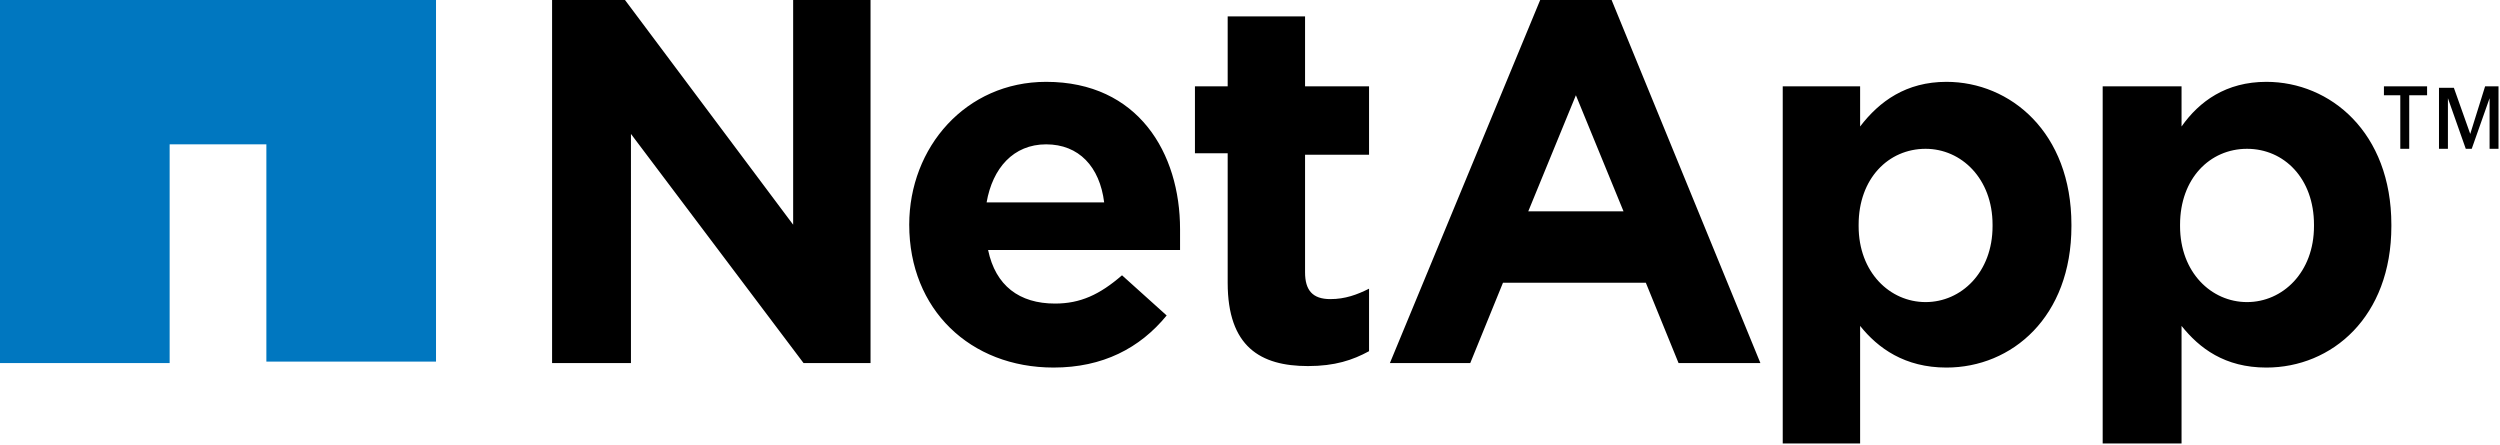 <?xml version="1.0" encoding="UTF-8"?> <!-- Generator: Adobe Illustrator 24.1.2, SVG Export Plug-In . SVG Version: 6.00 Build 0) --> <svg xmlns:svg="http://www.w3.org/2000/svg" xmlns="http://www.w3.org/2000/svg" xmlns:xlink="http://www.w3.org/1999/xlink" version="1.1" id="svg2678" x="0px" y="0px" width="168px" height="29.9px" viewBox="0 0 168 29.9" style="enable-background:new 0 0 168 29.9;" xml:space="preserve"> <style type="text/css"> .st0{fill:#0077C0;} </style> <g> <path id="path25478" d="M37.1,0v24.4h5.3V9L54,24.4h4.5V0h-5.2v15.1L42,0H37.1z M103.5,0L93.4,24.4h5.4l2.2-5.4h9.6l2.2,5.4h5.5 L108.3,0H103.5z M82.5,1.1v4.7h-2.2v4.5h2.2v8.7c0,4.3,2.2,5.6,5.4,5.6c1.8,0,3-0.4,4.1-1v-4.2c-0.8,0.4-1.6,0.7-2.6,0.7 c-1.2,0-1.7-0.6-1.7-1.8v-7.9h4.3V5.8h-4.3V1.1H82.5z M70.3,5.5c-5.4,0-9.2,4.4-9.2,9.6v0c0,5.7,4.1,9.6,9.7,9.6 c3.3,0,5.8-1.3,7.6-3.5l-3-2.7c-1.5,1.3-2.8,1.9-4.5,1.9c-2.4,0-4-1.2-4.5-3.6h12.9c0-0.5,0-1,0-1.4C79.3,10.3,76.5,5.5,70.3,5.5z M130.8,5.5c-2.7,0-4.5,1.3-5.8,3V5.8h-5.2v24h5.2v-7.9c1.2,1.5,3,2.8,5.8,2.8c4.4,0,8.4-3.4,8.4-9.5v-0.1 C139.2,8.9,135.1,5.5,130.8,5.5z M152.3,5.5c-2.7,0-4.5,1.3-5.7,3V5.8h-5.3v24h5.3v-7.9c1.2,1.5,2.9,2.8,5.7,2.8 c4.4,0,8.4-3.4,8.4-9.5v-0.1C160.7,8.9,156.6,5.5,152.3,5.5z M160.2,5.8v0.6h1.1V10h0.6V6.4h1.2V5.8H160.2z M163.9,5.8V10h0.6V6.6 l1.2,3.4h0.4l1.2-3.4V10h0.6V5.8h-0.9L166,9l-1.1-3.1H163.9z M105.9,6.4l3.2,7.8h-6.4L105.9,6.4z M70.3,9.7c2.2,0,3.6,1.5,3.9,3.9 h-7.9C66.7,11.3,68.1,9.7,70.3,9.7z M129.4,10c2.4,0,4.5,2,4.5,5.1v0.1c0,3.1-2.1,5.1-4.5,5.1c-2.4,0-4.5-2-4.5-5.1v-0.1 C124.9,12,126.9,10,129.4,10z M151,10c2.5,0,4.5,2,4.5,5.1v0.1c0,3.1-2.1,5.1-4.5,5.1c-2.4,0-4.5-2-4.5-5.1v-0.1 C146.5,12,148.5,10,151,10z"></path> <path id="path25522" class="st0" d="M0,0v24.4h11.4V9.7h6.5v14.6h11.4V0H0z"></path> </g> </svg> 